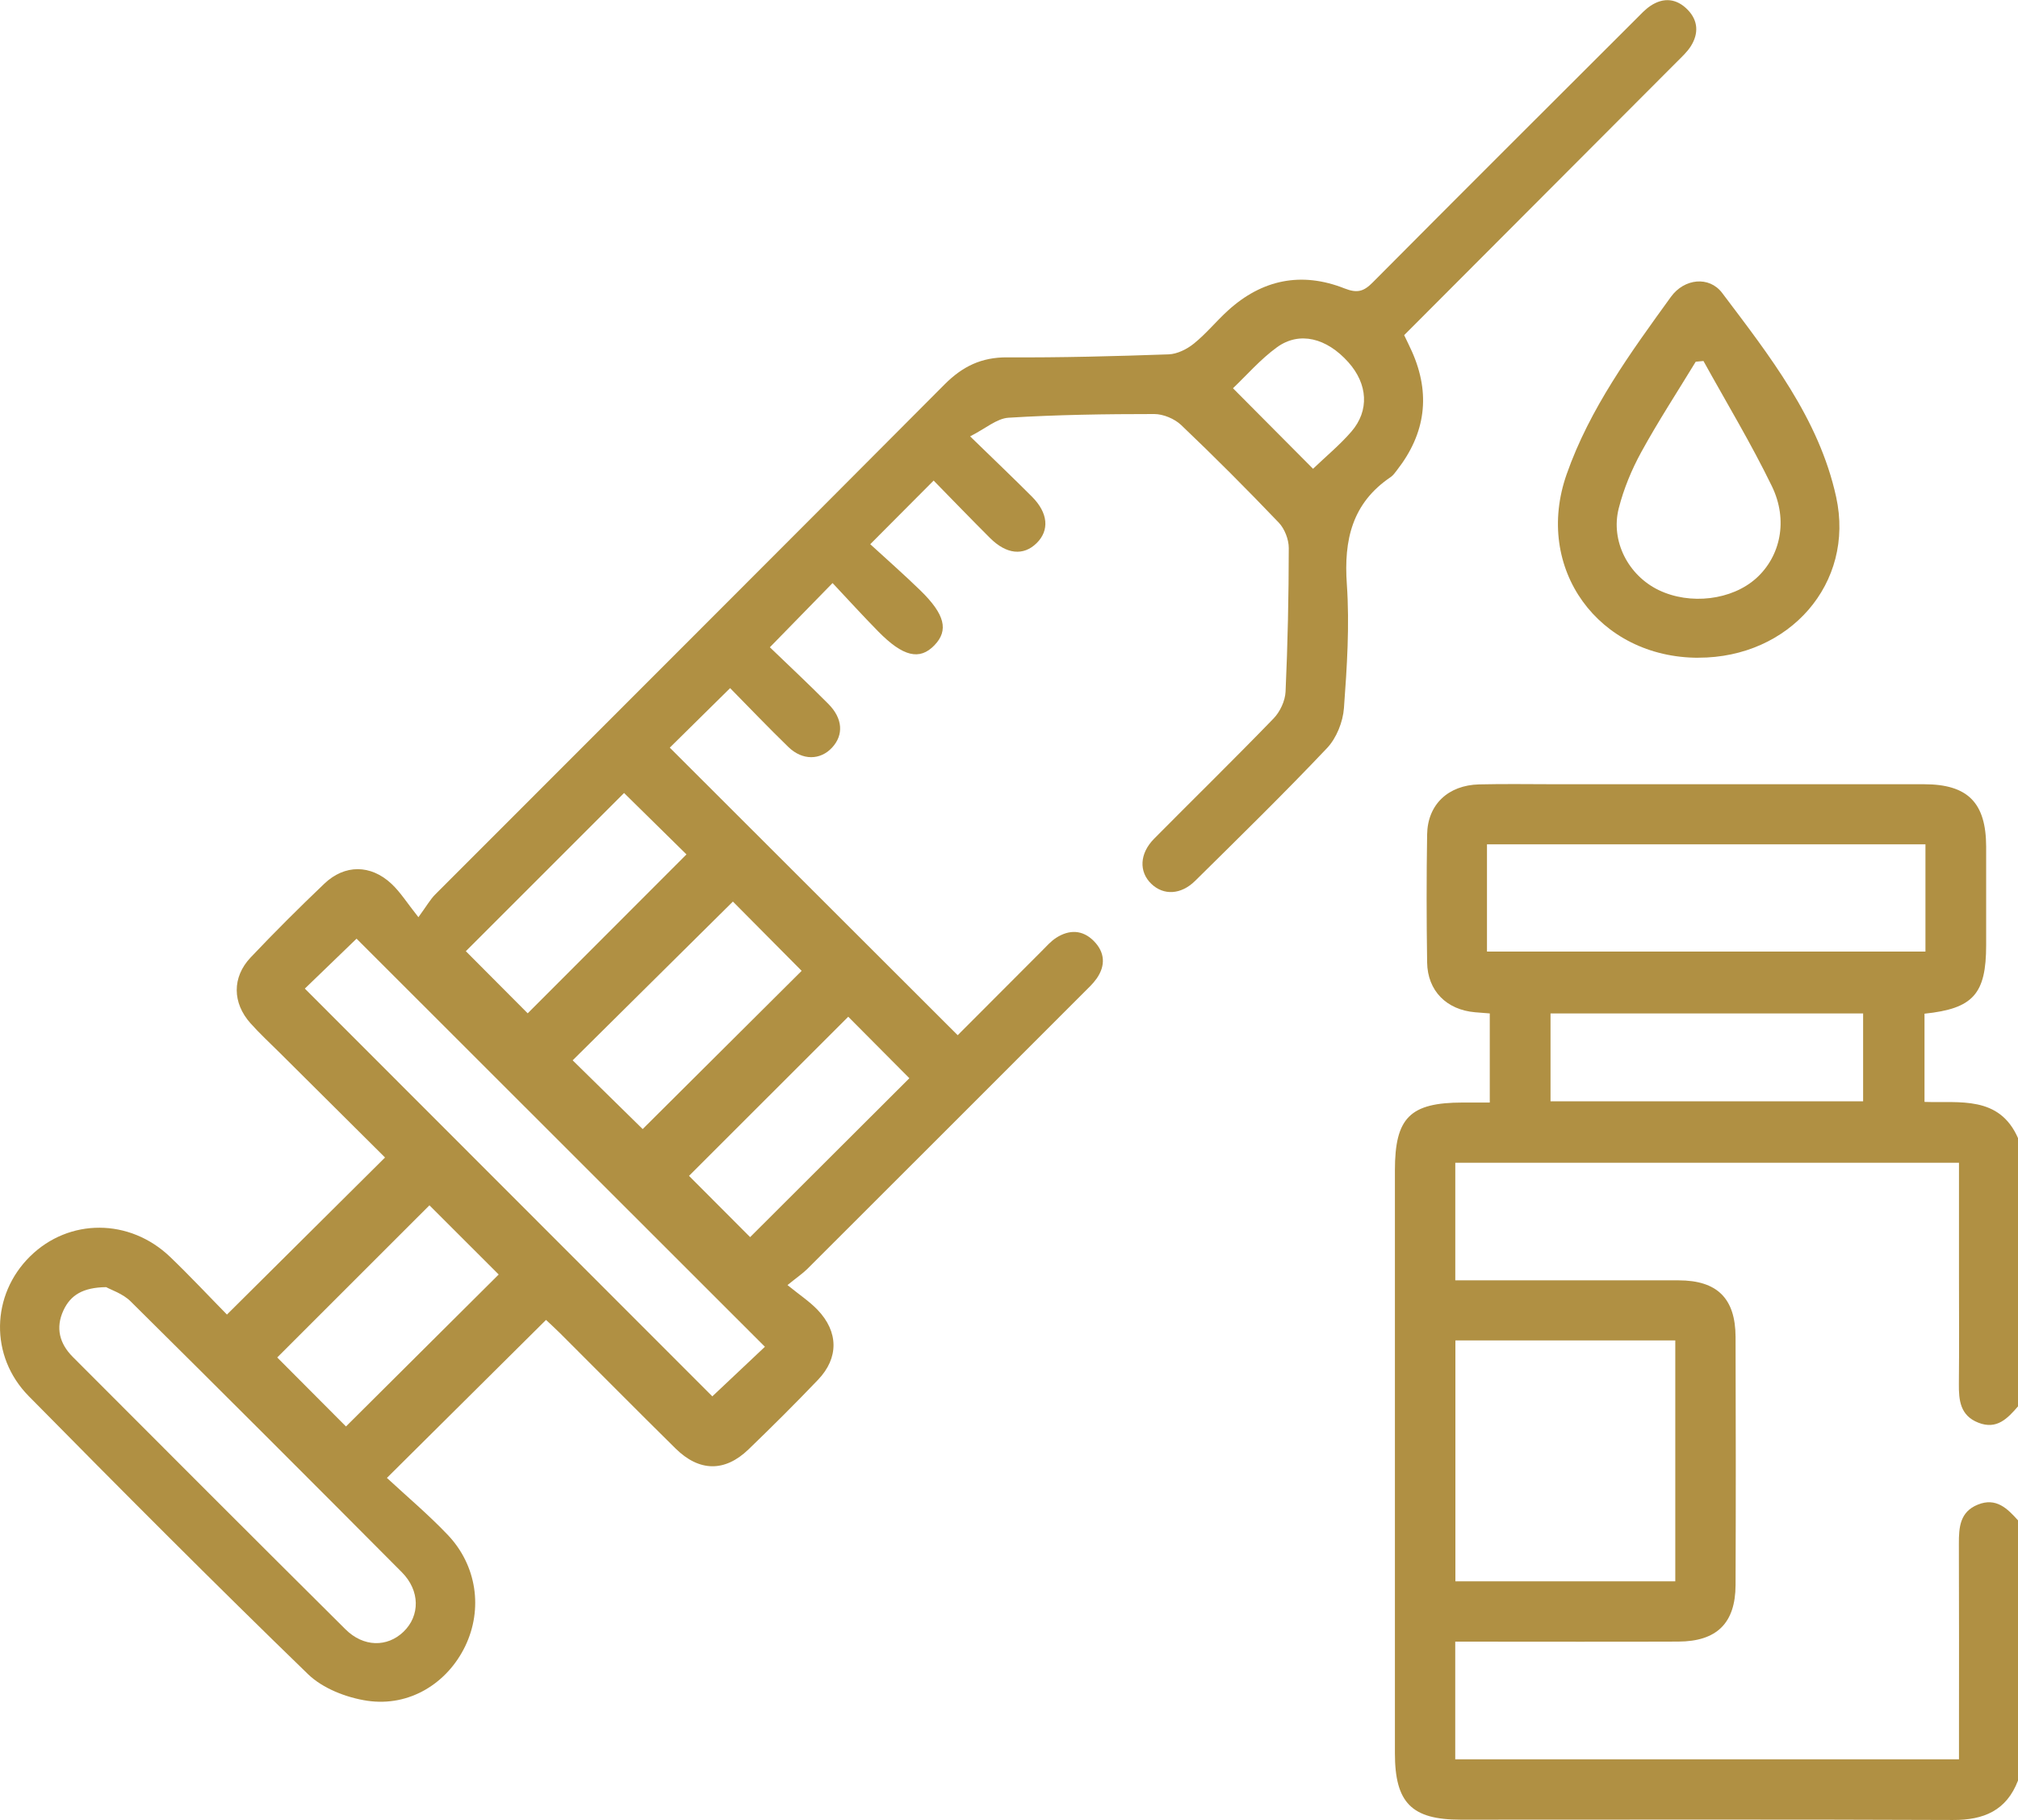 <?xml version="1.0" encoding="UTF-8"?>
<svg id="Layer_2" data-name="Layer 2" xmlns="http://www.w3.org/2000/svg" viewBox="0 0 383.33 345.76">
  <defs>
    <style>
      .cls-1 {
        fill: #b09043;
        stroke-width: 0px;
      }
    </style>
  </defs>
  <g id="Layer_1-2" data-name="Layer 1">
    <g>
      <path class="cls-1" d="M383.33,338.27c-2.19,5.7-6.49,7.52-12.38,7.49-31.17-.13-62.34-.06-93.51-.06-9.3,0-12.47-3.21-12.47-12.63,0-36.91,0-73.81,0-110.72,0-10.02,2.86-12.88,12.88-12.89,1.49,0,2.98,0,5.14,0v-16.93c-1.12-.09-1.95-.15-2.78-.22-5.42-.46-9.04-4.06-9.12-9.47-.12-8.1-.13-16.21,0-24.31.09-5.68,3.98-9.36,9.87-9.51,4.86-.12,9.72-.03,14.59-.03,23.32,0,46.63,0,69.95,0,8.29,0,11.76,3.51,11.78,11.85.01,6.23,0,12.47,0,18.7,0,9.3-2.46,12.08-11.71,13.04v16.76c6.62.24,14.21-1.28,17.78,6.92v50.9c-2,2.31-4.04,4.51-7.56,3.12-3.45-1.36-3.72-4.25-3.69-7.4.07-6.73.02-13.47.02-20.2,0-7.2,0-14.4,0-21.78h-95.68v22.34c1.57,0,2.92,0,4.26,0,12.72,0,25.44-.02,38.16,0,7.32.01,10.79,3.41,10.82,10.75.05,15.71.06,31.43,0,47.14-.03,7.24-3.57,10.71-10.87,10.74-12.72.05-25.44.01-38.16.01-1.34,0-2.68,0-4.22,0v22.35h95.69c0-1.58,0-2.92,0-4.27,0-12.22.03-24.45-.02-36.67-.01-3.14.19-6.08,3.62-7.45,3.46-1.39,5.59.74,7.63,3.02v49.4ZM276.46,254.65v45.77h41.77v-45.77h-41.77ZM282.46,180.78h83.29v-20.37h-83.29v20.37ZM294.53,192.53v16.7h59.38v-16.7h-59.38Z"/>
      <path class="cls-1" d="M73.47,280.75c3.77,3.5,7.87,6.95,11.55,10.81,5.58,5.84,6.73,14.14,3.36,21.16-3.4,7.07-10.61,11.58-18.62,10.39-3.96-.59-8.46-2.34-11.26-5.06-17.91-17.36-35.52-35.04-53.03-52.8-7.5-7.6-7.16-19.28.25-26.57,7.39-7.27,18.9-7.27,26.61.12,3.76,3.61,7.32,7.42,10.78,10.94,10.15-10.09,19.94-19.82,30.03-29.84-6.61-6.57-13.32-13.24-20.02-19.91-1.86-1.85-3.79-3.63-5.53-5.58-3.45-3.86-3.54-8.73,0-12.49,4.54-4.8,9.23-9.47,14.01-14.03,3.88-3.7,8.81-3.68,12.76.01,1.71,1.6,2.98,3.66,5.12,6.35,1.57-2.15,2.25-3.38,3.2-4.33,32.25-32.3,64.57-64.55,96.77-96.91,3.4-3.41,6.99-5.15,11.87-5.12,10.22.06,20.45-.21,30.67-.57,1.64-.06,3.49-.99,4.8-2.05,2.32-1.87,4.23-4.23,6.44-6.25,6.5-5.94,14.02-7.45,22.16-4.23,2.46.97,3.68.57,5.38-1.15,16.61-16.72,33.31-33.37,49.99-50.02.88-.88,1.74-1.83,2.76-2.51,2.53-1.69,5.02-1.38,7.1.78,1.97,2.05,2.06,4.49.58,6.86-.72,1.14-1.76,2.09-2.73,3.06-17.17,17.22-34.35,34.43-51.74,51.86.47.99,1,2.05,1.49,3.14,3.57,8.05,2.57,15.53-2.81,22.45-.38.49-.75,1.04-1.25,1.38-7.31,4.94-8.91,11.92-8.32,20.34.54,7.8.03,15.72-.55,23.54-.19,2.63-1.42,5.71-3.21,7.6-8.14,8.6-16.62,16.89-25.05,25.22-2.7,2.67-6.01,2.8-8.32.58-2.4-2.3-2.26-5.77.53-8.59,7.55-7.62,15.22-15.12,22.68-22.83,1.23-1.27,2.2-3.34,2.28-5.09.41-9.09.6-18.2.61-27.3,0-1.63-.79-3.66-1.91-4.83-6.03-6.31-12.2-12.5-18.52-18.52-1.26-1.2-3.4-2.1-5.13-2.1-9.23,0-18.46.13-27.67.7-2.24.14-4.37,2.06-7.3,3.54,4.47,4.35,8.16,7.86,11.76,11.47,3.08,3.09,3.34,6.4.86,8.83-2.49,2.44-5.71,2.13-8.83-.98-3.6-3.59-7.13-7.25-10.72-10.92-4.01,4.03-7.7,7.73-12.04,12.09,3.19,2.93,6.44,5.78,9.53,8.79,4.67,4.55,5.39,7.58,2.66,10.41-2.8,2.91-5.96,2.18-10.68-2.63-2.97-3.02-5.81-6.15-8.67-9.19-4.08,4.18-7.73,7.92-11.91,12.2,3.52,3.39,7.39,7.01,11.12,10.77,2.75,2.77,2.92,5.89.7,8.29-2.23,2.41-5.62,2.48-8.29-.1-3.84-3.72-7.53-7.6-11.08-11.2-4.02,3.97-7.79,7.69-11.46,11.31,18.03,18.01,36.29,36.24,54.69,54.63,5.21-5.23,10.58-10.61,15.95-15.98.88-.88,1.72-1.85,2.75-2.52,2.48-1.6,5.02-1.55,7.15.6,2.12,2.14,2.28,4.65.55,7.13-.71,1.01-1.65,1.87-2.53,2.75-17.46,17.47-34.92,34.94-52.39,52.38-.87.87-1.92,1.58-3.81,3.11,2.27,1.85,4.16,3.09,5.69,4.68,4.02,4.18,4.08,9.16.11,13.31-4.31,4.51-8.73,8.91-13.22,13.24-4.49,4.32-9.35,4.25-13.85-.19-7.37-7.27-14.65-14.63-21.98-21.94-.95-.95-1.96-1.85-2.62-2.48-9.98,9.91-19.76,19.62-30.24,30.03ZM57.9,187.81c25.92,25.94,51.85,51.88,77.41,77.47,3.34-3.15,6.92-6.53,9.99-9.42-25.98-25.96-51.94-51.91-77.57-77.53-3.17,3.06-6.66,6.42-9.83,9.49ZM20.17,244.53c-4.46.06-6.76,1.53-8.1,4.38-1.58,3.36-.74,6.38,1.76,8.88,17.24,17.28,34.49,34.55,51.8,51.75,3.42,3.4,7.93,3.43,11.02.46,3.16-3.04,3.16-7.81-.31-11.3-17.12-17.22-34.29-34.39-51.54-51.48-1.48-1.46-3.71-2.17-4.63-2.69ZM122.08,214.5c10.06-10.01,20.27-20.17,30.2-30.06-4.39-4.43-8.93-9-13.06-13.16-10.09,9.99-20.33,20.15-30.44,30.16,4.38,4.3,8.88,8.73,13.3,13.06ZM81.58,228.98c-9.71,9.71-19.54,19.53-28.92,28.91,4.27,4.29,8.8,8.84,13.06,13.11,9.53-9.49,19.32-19.23,29.01-28.87-4.43-4.43-9-9-13.15-13.14ZM118.55,150.65c-10.11,10.11-20.28,20.28-30.06,30.06,3.88,3.9,7.95,7.98,11.75,11.8,9.96-9.96,20.12-20.14,30.16-30.19-3.85-3.79-7.9-7.78-11.86-11.67ZM142.49,235.03c10.07-10.05,20.29-20.25,30.25-30.19-3.81-3.83-7.82-7.86-11.61-11.68-10.04,10.03-20.25,20.24-30.25,30.23,3.74,3.75,7.77,7.79,11.61,11.64ZM249.42,89.06c2.48-2.38,5.09-4.53,7.27-7.05,3.47-4,3.13-9.06-.56-13.19-4.12-4.62-9.3-5.94-13.57-2.84-3.15,2.29-5.76,5.32-8.35,7.78,5.29,5.32,10.19,10.25,15.21,15.3Z"/>
      <path class="cls-1" d="M322.65,124.96c-19.02,0-31.35-16.97-25.05-34.88,4.38-12.47,12.14-23.09,19.79-33.67,2.55-3.53,7.28-4.01,9.74-.76,8.98,11.92,18.4,23.85,21.66,38.78,3.59,16.43-8.92,30.52-26.14,30.52ZM323.58,68.58c-.49.05-.98.09-1.47.14-3.47,5.71-7.14,11.32-10.35,17.18-1.83,3.34-3.33,6.98-4.27,10.66-1.59,6.24,1.82,12.75,7.56,15.53,5.99,2.9,13.94,1.93,18.57-2.25,4.56-4.12,6.12-10.97,2.95-17.49-3.94-8.11-8.62-15.86-12.99-23.77Z"/>
    </g>
  </g>
</svg>